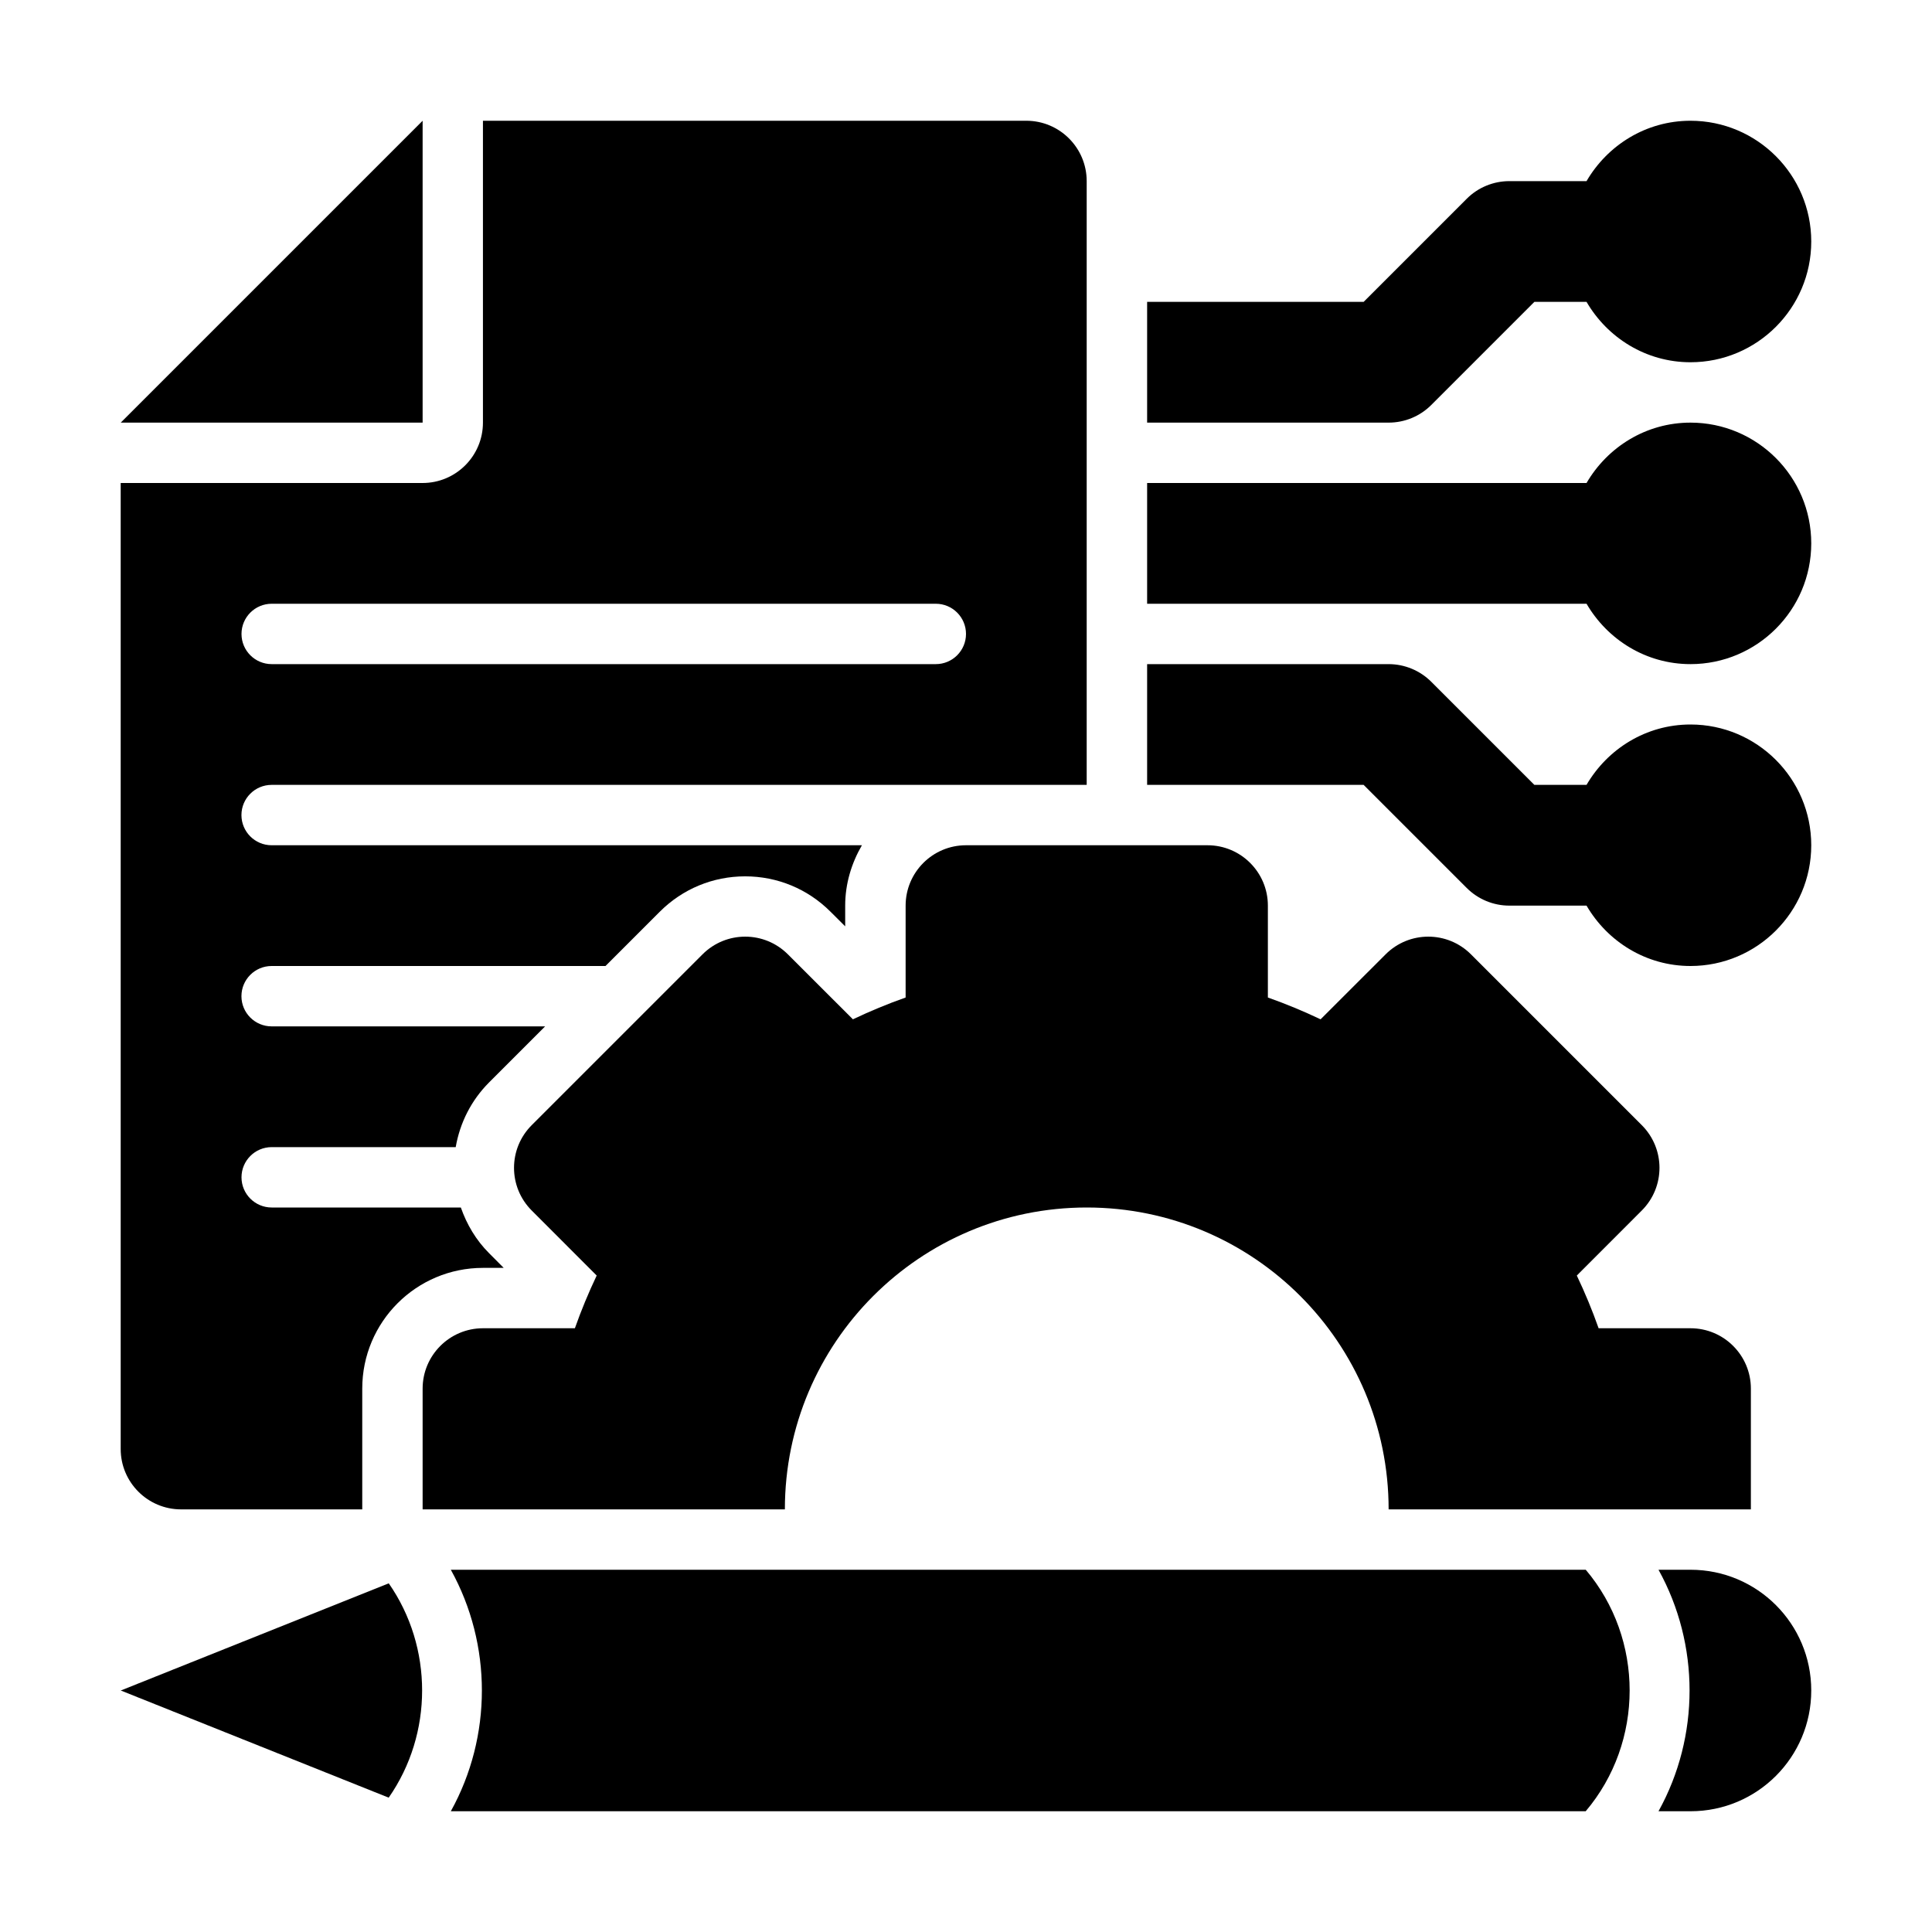 <svg xmlns="http://www.w3.org/2000/svg" height="512" viewBox="0 0 32 32" width="512"><g id="_x30_6"><path d="m28 7c-.737 0-1.375.405-1.722 1h-7.278v2h7.278c.347.595.985 1 1.722 1 1.103 0 2-.897 2-2s-.897-2-2-2z"></path><path d="m23.707 6.707 1.707-1.707h.864c.347.595.985 1 1.722 1 1.103 0 2-.897 2-2s-.897-2-2-2c-.737 0-1.375.405-1.722 1h-1.278c-.265 0-.52.105-.707.293l-1.707 1.707h-3.586v2h4c.265 0 .52-.105.707-.293z"></path><path d="m28 12c-.737 0-1.375.405-1.722 1h-.864l-1.707-1.707c-.187-.187-.442-.293-.707-.293h-4v2h3.586l1.707 1.707c.188.188.442.293.707.293h1.278c.347.595.985 1 1.722 1 1.103 0 2-.897 2-2s-.897-2-2-2z"></path><path d="m7.467 26c.686 1.238.686 2.763-0 4h18.797c.97-1.144.971-2.855.001-4z"></path><path d="m2 28 4.438 1.775c.738-1.059.738-2.492.001-3.55z"></path><path d="m28 26h-.53c.686 1.238.686 2.763-0 4h.53c1.105 0 2-.895 2-2 0-1.105-.895-2-2-2z"></path><path d="m18 20c2.761 0 5 2.239 5 5h6v-2c0-.552-.448-1-1-1h-1.522c-.105-.298-.226-.589-.361-.873l1.076-1.077c.391-.391.391-1.023 0-1.414l-2.829-2.829c-.391-.391-1.023-.391-1.414 0l-1.077 1.076c-.284-.135-.575-.256-.873-.361v-1.522c0-.552-.448-1-1-1h-4c-.552 0-1 .448-1 1v1.522c-.298.105-.589.226-.873.361l-1.077-1.076c-.391-.391-1.023-.391-1.414 0l-2.829 2.829c-.391.391-.391 1.023 0 1.414l1.076 1.077c-.135.284-.256.575-.361.873h-1.522c-.552 0-1 .448-1 1v2h6c0-2.761 2.239-5 5-5z"></path><path d="m7 2-5 5h5z"></path><path d="m3 25h3v-2c0-1.105.895-2 2-2h.343l-.242-.243c-.217-.217-.37-.477-.468-.757h-3.133c-.276 0-.5-.224-.5-.5s.224-.5.5-.5h3.048c.07-.403.257-.775.552-1.071l.929-.929h-4.53c-.276 0-.5-.224-.5-.5s.224-.5.5-.5h5.53l.899-.899c.378-.378.88-.586 1.414-.586s1.036.208 1.414.586l.243.242v-.343c0-.366.106-.705.277-1h-9.777c-.276 0-.5-.224-.5-.5s.224-.5.5-.5h13.5v-10c0-.552-.448-1-1-1h-9v5c0 .552-.448 1-1 1h-5v16c0 .552.448 1 1 1zm1.5-15h11c.276 0 .5.224.5.5s-.224.5-.5.5h-11c-.276 0-.5-.224-.5-.5s.224-.5.5-.5z"></path></g></svg>
